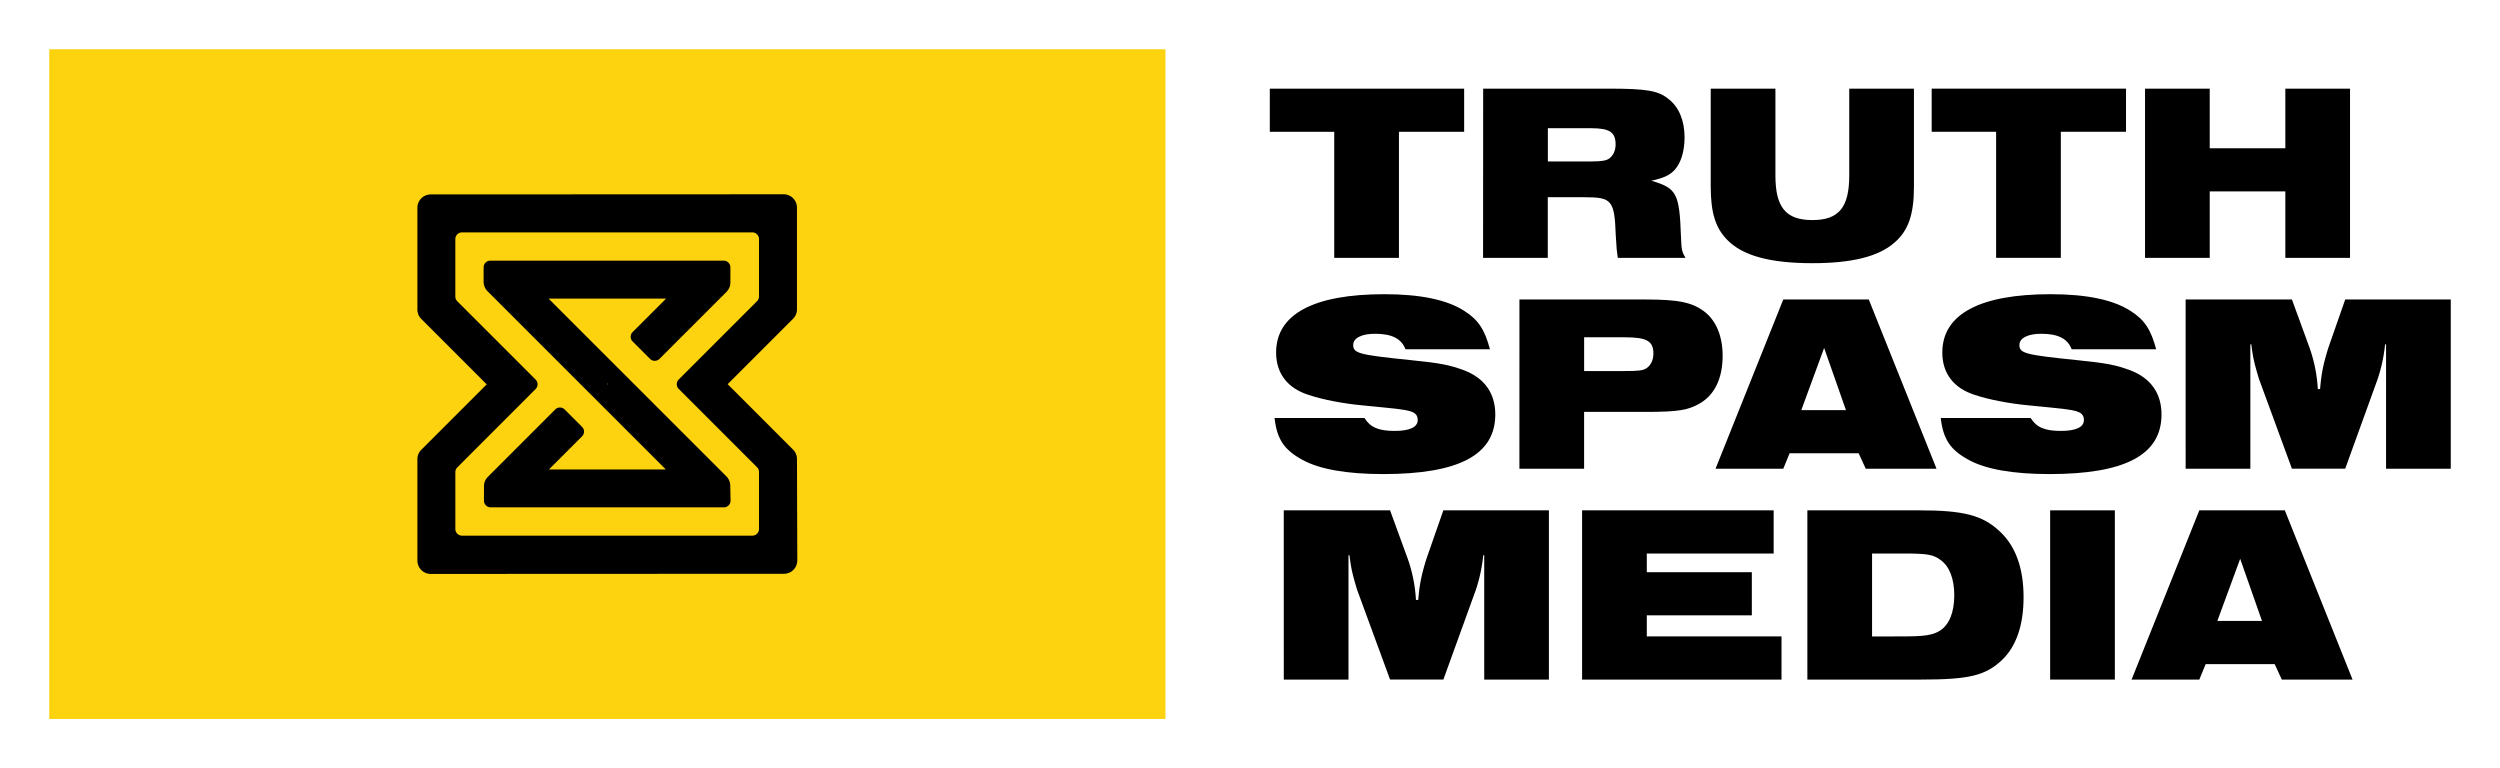 <?xml version="1.0" encoding="UTF-8"?> <svg xmlns="http://www.w3.org/2000/svg" id="Layer_1" data-name="Layer 1" viewBox="0 0 2538.36 780"><defs><style>.cls-1{fill:#fdd20e;}</style></defs><path d="M1354.72,133.79h-65.43V90h197.33v43.79h-66.21v128h-65.69Z"></path><path d="M1505.92,90h127.26c39.15,0,50.49,2.06,61,10.56,10.56,8.24,16.23,21.9,16.23,38.9,0,13.91-3.61,25.76-9.79,32.72-5.41,5.92-11.34,8.5-24,11.33,25.76,7.47,28.59,12.62,30.14,56.68.52,13.13.77,15.19,4.64,21.63h-68.78c-1-6.95-1.29-9-2.06-22.67-1.29-35.8-3.87-38.9-31.69-38.9h-37.35v61.57h-65.69Zm109.22,73.93c10.82,0,15.46-.77,18.55-2.83,4.12-2.83,6.7-8,6.7-14.43,0-12.36-5.93-16.48-24.73-16.48h-44.05v33.74Z"></path><path d="M1802.66,90v88.1c0,32.46,10.56,45.34,37.61,45.34,26.79,0,37.35-12.88,37.35-45.34V90h65.69v99.43c0,28.34-5.67,44.83-19.84,56.94-16,14.16-43.28,20.86-83.2,20.86-42.77,0-70.59-7.47-86.3-23.44-12.11-12.11-17-27.82-17-54.36V90Z"></path><path d="M2026.75,133.79h-65.43V90h197.32v43.79h-66.2v128h-65.69Z"></path><path d="M2177.94,90h65.69v60.53h76.77V90h65.69V261.82H2320.4V194.33h-76.77v67.49h-65.69Z"></path><path d="M1385.38,424.39c5.92,9.53,14.42,13.14,30.65,13.14,15.46,0,23.44-3.87,23.44-11.08,0-4.89-2.57-7.47-8-9s-8.76-2.06-48.69-5.92c-19.32-1.8-40.44-5.92-54.1-10.56-21.38-6.7-33-21.9-33-43,0-38.9,37.87-59.25,110-59.25q54.87,0,81.14,17c14.17,9,20.61,18.8,26,38.9h-85.78c-4.12-10.82-13.91-15.72-30.91-15.72-13.66,0-22.16,4.38-22.16,11.34,0,8.5,5.67,10.05,58.74,15.45,30.4,3.1,39.15,4.9,53.84,10.31,20.86,8,31.68,23.44,31.68,44.82,0,41-36.84,60.54-113.86,60.54-36.84,0-64.66-4.89-81.92-14.43-18.55-10-26-21.12-28.34-42.5Z"></path><path d="M1542.75,304.09H1671c33,0,46.63,2.83,59,11.85,12.37,9.27,19.07,25.24,19.07,45.34,0,22.66-8,39.41-22.93,48.17-11.85,7-22.42,8.76-54.62,8.76h-63.11v57.7h-65.69Zm106.91,72.64c13.39,0,18.29-.51,21.64-2.57,4.63-2.84,7.47-8.25,7.47-15.2,0-12.63-6.7-16.49-28.85-16.49h-41.48v34.26Z"></path><path d="M1810.64,304.09h86.81l68.79,171.82h-71.88l-7.21-15.71h-70.07l-6.44,15.71h-68.78Zm63.63,112.32-22.15-63.12-23.19,63.12Z"></path><path d="M2061.79,424.39c5.92,9.53,14.43,13.14,30.65,13.14,15.46,0,23.45-3.87,23.45-11.08,0-4.89-2.58-7.47-8-9s-8.76-2.06-48.69-5.92c-19.32-1.8-40.44-5.92-54.09-10.56-21.39-6.7-33-21.9-33-43,0-38.9,37.87-59.25,110-59.25q54.87,0,81.15,17c14.17,9,20.61,18.8,26,38.9h-85.79c-4.12-10.82-13.91-15.72-30.91-15.72-13.66,0-22.16,4.38-22.16,11.34,0,8.5,5.67,10.05,58.74,15.45,30.4,3.1,39.16,4.9,53.84,10.31,20.87,8,31.69,23.44,31.69,44.82,0,41-36.84,60.54-113.87,60.54-36.83,0-64.66-4.89-81.92-14.43-18.54-10-26-21.12-28.34-42.5Z"></path><path d="M2219.16,304.09H2327.1l17.77,48.69a149.78,149.78,0,0,1,8.5,42.24h2.32c1.29-15.45,3.09-25,8.5-42.24l17-48.69h107.17V475.91h-65.69V349.68h-1a159.47,159.47,0,0,1-7.47,35l-33,91.19H2327.1l-33.49-91.19c-4.64-15.46-6.19-21.9-7.73-35h-1V475.91h-65.69Z"></path><path d="M1303.46,518.18H1411.4l17.77,48.68a149.84,149.84,0,0,1,8.5,42.25H1440c1.29-15.46,3.09-25,8.5-42.25l17-48.68h107.17V690H1507V563.77h-1a159.47,159.47,0,0,1-7.47,35l-33,91.19H1411.4l-33.49-91.19c-4.64-15.46-6.19-21.9-7.73-35h-1V690h-65.69Z"></path><path d="M1606.37,518.18h194.5V562H1672.06V581h106.65v43.8H1672.06v21.38h136.79V690H1606.37Z"></path><path d="M1835.1,518.18H1949c44.3,0,63.63,4.89,80.89,20.86,16.48,14.94,24.73,37.61,24.73,67.24,0,28.08-7.21,49.46-21.38,63.37C2016.2,685.88,2000,690,1950,690H1835.1Zm97.38,128c21.64,0,30.14-1.29,37.35-5.93,9.28-5.92,14.43-18.55,14.43-35.81,0-16.74-4.9-29.62-14.17-36.06C1962.62,563,1957,562,1931.71,562h-30.92v84.24Z"></path><path d="M2081.61,518.18h65.69V690h-65.69Z"></path><path d="M2233.07,518.18h86.81L2388.66,690h-71.87l-7.21-15.71h-70.07L2233.07,690h-68.78Zm63.63,112.31-22.15-63.11-23.19,63.11Z"></path><rect class="cls-1" x="50" y="50" width="1133.33" height="680"></rect><g id="logomark"><path d="M676.34,303.19l-34,33.94a6.77,6.77,0,0,0,0,9.58l17.67,17.67a6.77,6.77,0,0,0,9.58,0l68-68a13.55,13.55,0,0,0,4-9.58V271.43a6.78,6.78,0,0,0-6.77-6.78h-237a6.78,6.78,0,0,0-6.78,6.78l0,14.72a13.58,13.58,0,0,0,4,9.57L676,476.64H557.38L591,443a6.78,6.78,0,0,0,0-9.58l-17.68-17.67a6.75,6.75,0,0,0-9.57,0l-68.35,68.35a13.53,13.53,0,0,0-4,9.57v14.7a6.77,6.77,0,0,0,6.77,6.77H735a6.78,6.78,0,0,0,6.77-6.91l-.31-15.34a13.58,13.58,0,0,0-4-9.3L557,303.19Zm-59.22,86.46v.87l-.43-.44-.08.09V390l-.35-.35Z"></path><path d="M437.36,582.74,796,582.58A13.55,13.55,0,0,0,809.53,569l-.33-103a13.53,13.53,0,0,0-4-9.53l-66.38-66.39,66.37-66.37a13.52,13.52,0,0,0,4-9.57V210.8a13.53,13.53,0,0,0-13.55-13.54l-358.29.15A13.55,13.55,0,0,0,423.81,211V314.32a13.52,13.52,0,0,0,4,9.57l66.37,66.37-66.37,66.37a13.53,13.53,0,0,0-4,9.58v103A13.53,13.53,0,0,0,437.36,582.74ZM770.65,479.19v57.92a6.77,6.77,0,0,1-6.77,6.77H469.11a6.77,6.77,0,0,1-6.77-6.77V479.35a6.76,6.76,0,0,1,2-4.78L543.85,395a6.77,6.77,0,0,0,0-9.57l-79.53-79.53a6.77,6.77,0,0,1-2-4.79V242.73a6.78,6.78,0,0,1,6.77-6.78H763.88a6.78,6.78,0,0,1,6.77,6.78V301a6.77,6.77,0,0,1-2,4.79L689.14,385.3a6.77,6.77,0,0,0,0,9.57l79.53,79.53A6.77,6.77,0,0,1,770.65,479.19Z"></path></g></svg> 
